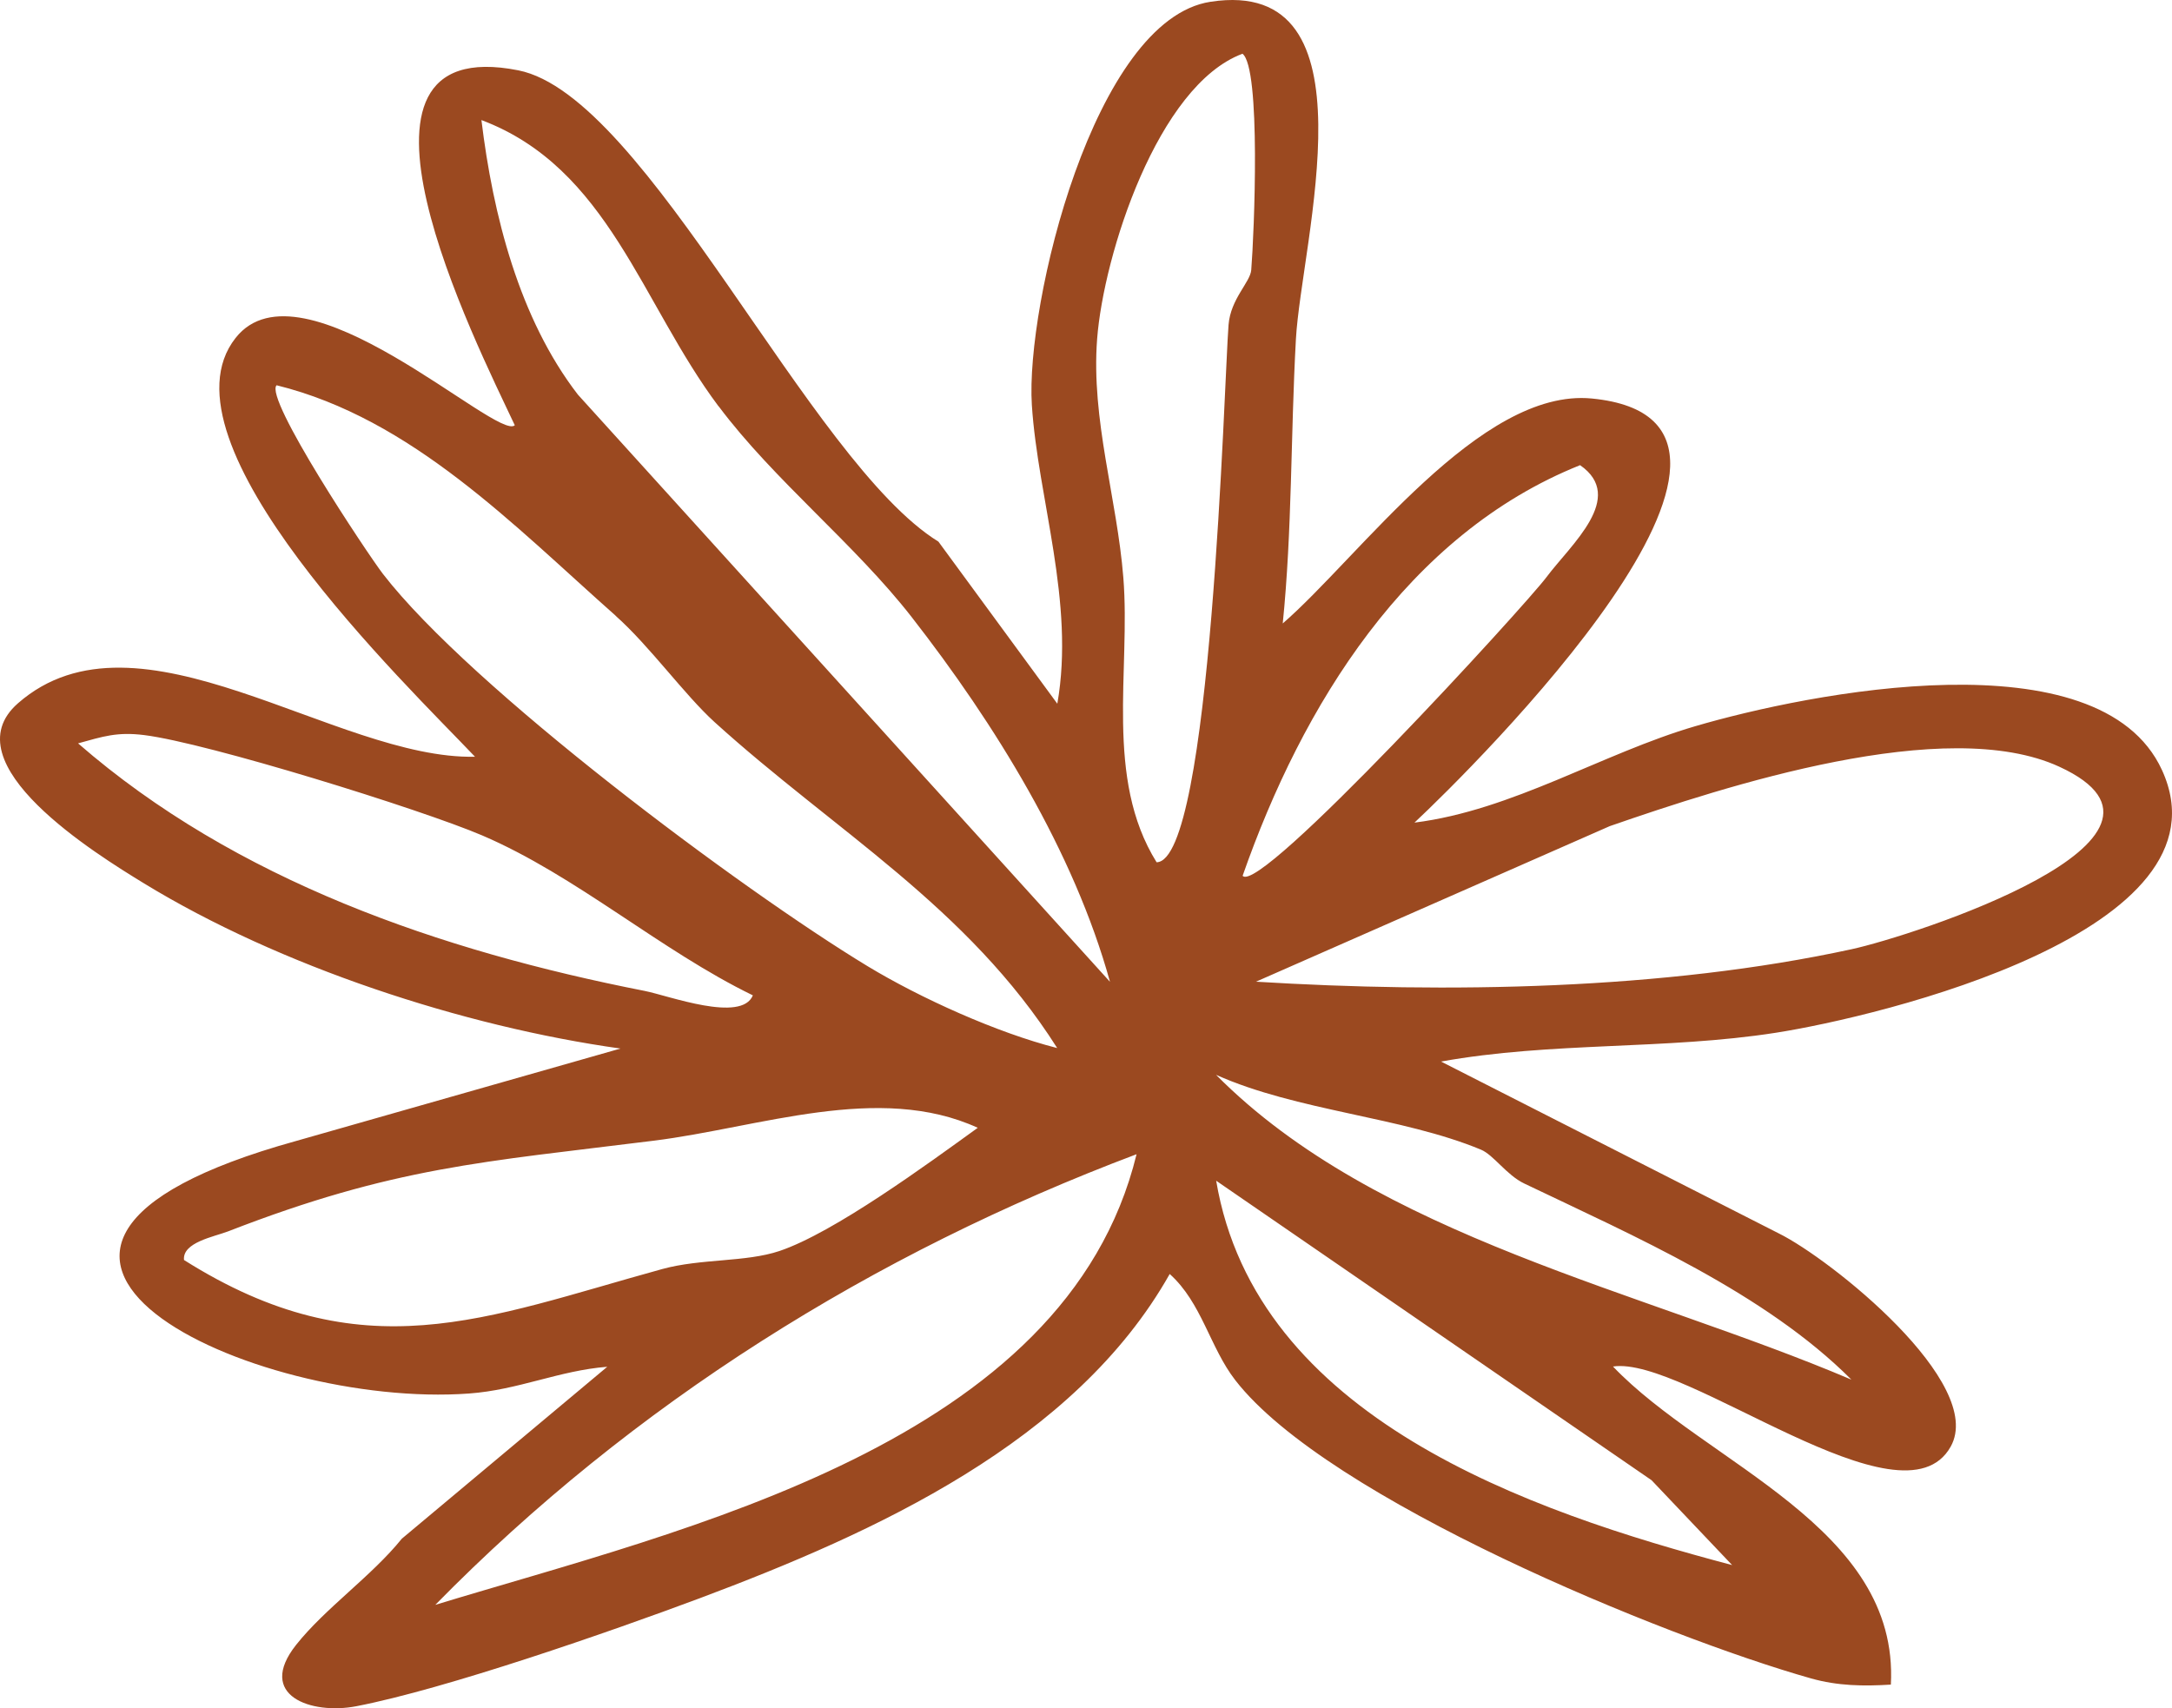 <?xml version="1.0" encoding="UTF-8"?> <svg xmlns="http://www.w3.org/2000/svg" width="89" height="70" viewBox="0 0 89 70" fill="none"><path d="M52.544 25.563C55.697 22.837 60.649 15.882 65.228 16.33C74.74 17.257 60.311 31.512 57.959 33.709C61.977 33.206 65.666 30.869 69.465 29.758C74.099 28.398 86.037 26.001 88.588 31.552C91.626 38.169 76.998 41.657 72.771 42.319C68.246 43.027 63.573 42.683 59.048 43.5L72.886 50.541C74.999 51.582 81.388 56.674 79.931 59.28C77.948 62.818 69.047 55.543 66.094 55.997C69.922 60.003 77.828 62.559 77.48 69.031C76.361 69.101 75.302 69.086 74.208 68.777C68.212 67.083 54.394 61.423 50.62 56.56C49.576 55.219 49.247 53.386 47.93 52.205C44.046 59.096 35.847 62.803 28.667 65.494C24.988 66.869 18.275 69.206 14.595 69.918C12.756 70.272 10.483 69.485 12.134 67.402C13.328 65.897 15.227 64.587 16.465 63.052L24.883 56.007C22.909 56.161 21.233 56.959 19.215 57.103C10.409 57.746 -3.867 51.189 12.134 46.754L25.425 42.967C18.981 42.065 11.453 39.594 5.889 36.191C3.975 35.02 -2.087 31.288 0.738 28.817C5.665 24.507 13.76 31.139 19.463 31.009C16.654 28.049 6.282 18.124 9.653 13.849C12.358 10.411 20.388 18.099 21.094 17.426C19.488 14.008 13.044 1.258 21.238 2.882C26.504 3.928 33.172 18.936 38.453 22.195L43.325 28.837C44.056 24.676 42.53 20.436 42.281 16.594C42.018 12.489 44.822 0.799 49.605 0.072C56.492 -0.985 53.32 9.907 53.101 13.903C52.882 17.9 52.952 21.701 52.559 25.578L52.544 25.563ZM50.908 2.204C47.438 3.5 45.22 10.441 44.956 13.889C44.703 17.197 45.772 20.426 46.03 23.669C46.334 27.461 45.245 31.886 47.393 35.334C49.645 35.289 50.157 15.662 50.341 13.311C50.426 12.244 51.231 11.567 51.271 11.063C51.39 9.599 51.679 2.762 50.908 2.199V2.204ZM29.443 16.649C26.275 12.424 24.928 6.878 19.727 4.92C20.199 8.806 21.273 13.052 23.68 16.171L45.483 40.232C44.002 34.885 40.76 29.654 37.359 25.289C35.027 22.294 31.72 19.683 29.448 16.649H29.443ZM25.226 25.229C21.064 21.547 16.883 17.157 11.334 15.787C10.812 16.31 15.038 22.663 15.689 23.515C19.289 28.174 30.348 36.44 35.554 39.594C37.712 40.9 40.849 42.319 43.32 42.947C39.651 37.153 34.196 34.048 29.279 29.589C28.041 28.463 26.613 26.465 25.226 25.234V25.229ZM50.918 35.887C51.604 36.719 62.498 24.816 63.369 23.65C64.363 22.319 66.645 20.381 64.746 19.061C57.66 21.896 53.355 28.921 50.918 35.887ZM30.845 40.785C27.071 38.951 23.61 35.882 19.757 34.233C17.246 33.161 8.509 30.446 5.909 30.122C4.8 29.983 4.228 30.177 3.199 30.461C9.663 36.086 18.071 38.966 26.415 40.605C27.399 40.8 30.387 41.926 30.85 40.785H30.845ZM51.455 40.227C59.267 40.705 68.177 40.571 75.874 38.896C78.33 38.363 90.771 34.357 84.382 31.418C79.728 29.275 70.713 32.205 65.959 33.854L51.455 40.232V40.227ZM75.854 56.525C72.309 52.977 66.974 50.66 62.459 48.498C61.728 48.149 61.201 47.322 60.679 47.108C57.442 45.763 53.151 45.528 49.829 44.044C56.427 50.695 67.292 52.888 75.854 56.53V56.525ZM40.069 46.216C36.011 44.357 31.113 46.206 26.778 46.744C19.802 47.616 16.152 47.815 9.34 50.461C8.768 50.68 7.465 50.91 7.54 51.632C14.864 56.251 19.861 54.004 27.141 52.001C28.727 51.567 30.556 51.727 31.939 51.263C34.186 50.506 38.02 47.691 40.069 46.211V46.216ZM46.572 47.297C35.778 51.363 25.932 57.517 17.837 65.763C28.05 62.649 43.673 59.171 46.572 47.297ZM70.976 64.133L67.675 60.656L49.834 48.383C51.465 58.084 62.623 61.926 70.976 64.133Z" fill="#9B4920"></path></svg> 